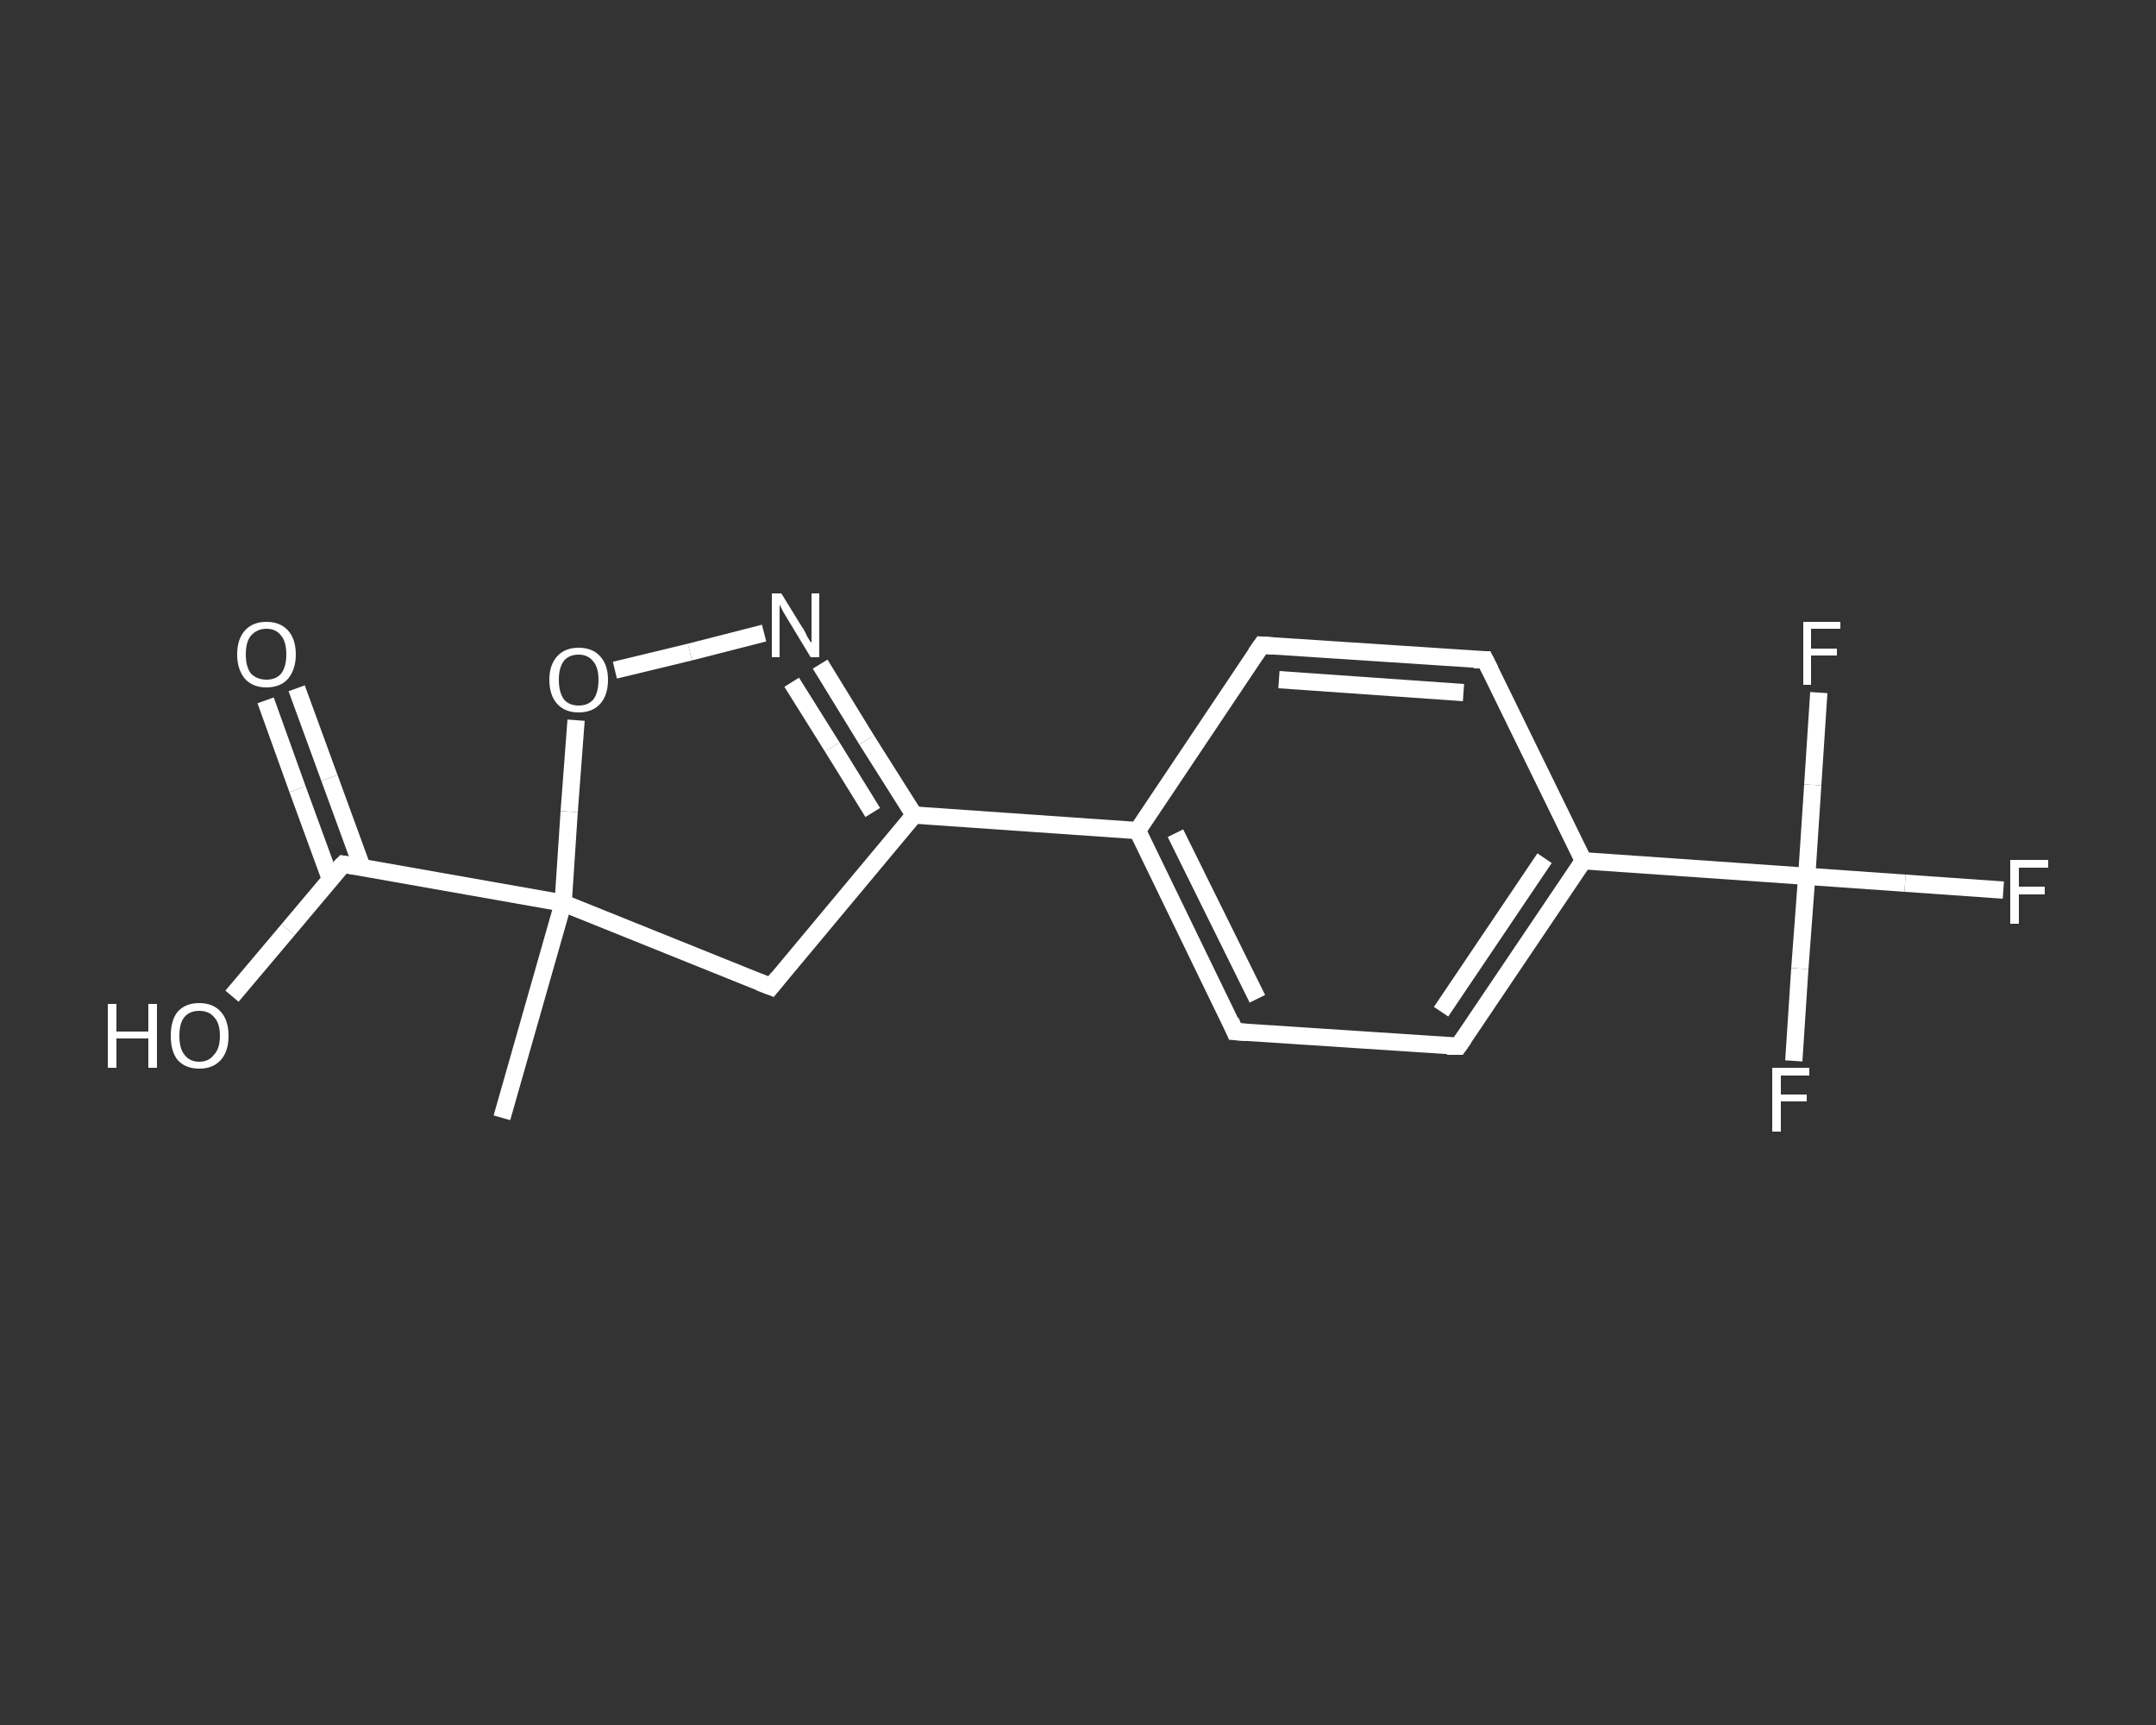 <?xml version='1.0' encoding='iso-8859-1'?>
<svg version='1.1' baseProfile='full'
              xmlns='http://www.w3.org/2000/svg'
                      xmlns:rdkit='http://www.rdkit.org/xml'
                      xmlns:xlink='http://www.w3.org/1999/xlink'
                  xml:space='preserve'
width='250px' height='200px' viewBox='0 0 250 200'>
<rect x="0" y="0" width="250" height="200" fill="#333333" stroke="none"/>
<!-- END OF HEADER -->
<rect style='opacity:1.0;fill:transparent;stroke:none' width='250.0' height='200.0' x='0.0' y='0.0'> </rect>
<path class='bond-0 atom-0 atom-1' d='M 58.2,129.6 L 65.3,104.7' style='fill:none;fill-rule:evenodd;stroke:#FFFFFF;stroke-width:2.0px;stroke-linecap:butt;stroke-linejoin:miter;stroke-opacity:1' />
<path class='bond-1 atom-1 atom-2' d='M 65.3,104.7 L 39.8,100.2' style='fill:none;fill-rule:evenodd;stroke:#FFFFFF;stroke-width:2.0px;stroke-linecap:butt;stroke-linejoin:miter;stroke-opacity:1' />
<path class='bond-2 atom-2 atom-3' d='M 42.0,100.6 L 38.2,90.2' style='fill:none;fill-rule:evenodd;stroke:#FFFFFF;stroke-width:2.0px;stroke-linecap:butt;stroke-linejoin:miter;stroke-opacity:1' />
<path class='bond-2 atom-2 atom-3' d='M 38.2,90.2 L 34.4,79.8' style='fill:none;fill-rule:evenodd;stroke:#FFFFFF;stroke-width:2.0px;stroke-linecap:butt;stroke-linejoin:miter;stroke-opacity:1' />
<path class='bond-2 atom-2 atom-3' d='M 38.3,101.9 L 34.5,91.5' style='fill:none;fill-rule:evenodd;stroke:#FFFFFF;stroke-width:2.0px;stroke-linecap:butt;stroke-linejoin:miter;stroke-opacity:1' />
<path class='bond-2 atom-2 atom-3' d='M 34.5,91.5 L 30.8,81.2' style='fill:none;fill-rule:evenodd;stroke:#FFFFFF;stroke-width:2.0px;stroke-linecap:butt;stroke-linejoin:miter;stroke-opacity:1' />
<path class='bond-3 atom-2 atom-4' d='M 39.8,100.2 L 33.4,107.8' style='fill:none;fill-rule:evenodd;stroke:#FFFFFF;stroke-width:2.0px;stroke-linecap:butt;stroke-linejoin:miter;stroke-opacity:1' />
<path class='bond-3 atom-2 atom-4' d='M 33.4,107.8 L 26.9,115.5' style='fill:none;fill-rule:evenodd;stroke:#FFFFFF;stroke-width:2.0px;stroke-linecap:butt;stroke-linejoin:miter;stroke-opacity:1' />
<path class='bond-4 atom-1 atom-5' d='M 65.3,104.7 L 89.4,114.4' style='fill:none;fill-rule:evenodd;stroke:#FFFFFF;stroke-width:2.0px;stroke-linecap:butt;stroke-linejoin:miter;stroke-opacity:1' />
<path class='bond-5 atom-5 atom-6' d='M 89.4,114.4 L 106.0,94.5' style='fill:none;fill-rule:evenodd;stroke:#FFFFFF;stroke-width:2.0px;stroke-linecap:butt;stroke-linejoin:miter;stroke-opacity:1' />
<path class='bond-6 atom-6 atom-7' d='M 106.0,94.5 L 131.9,96.3' style='fill:none;fill-rule:evenodd;stroke:#FFFFFF;stroke-width:2.0px;stroke-linecap:butt;stroke-linejoin:miter;stroke-opacity:1' />
<path class='bond-7 atom-7 atom-8' d='M 131.9,96.3 L 143.2,119.6' style='fill:none;fill-rule:evenodd;stroke:#FFFFFF;stroke-width:2.0px;stroke-linecap:butt;stroke-linejoin:miter;stroke-opacity:1' />
<path class='bond-7 atom-7 atom-8' d='M 136.3,96.6 L 145.8,115.8' style='fill:none;fill-rule:evenodd;stroke:#FFFFFF;stroke-width:2.0px;stroke-linecap:butt;stroke-linejoin:miter;stroke-opacity:1' />
<path class='bond-8 atom-8 atom-9' d='M 143.2,119.6 L 169.1,121.3' style='fill:none;fill-rule:evenodd;stroke:#FFFFFF;stroke-width:2.0px;stroke-linecap:butt;stroke-linejoin:miter;stroke-opacity:1' />
<path class='bond-9 atom-9 atom-10' d='M 169.1,121.3 L 183.6,99.8' style='fill:none;fill-rule:evenodd;stroke:#FFFFFF;stroke-width:2.0px;stroke-linecap:butt;stroke-linejoin:miter;stroke-opacity:1' />
<path class='bond-9 atom-9 atom-10' d='M 167.1,117.3 L 179.1,99.5' style='fill:none;fill-rule:evenodd;stroke:#FFFFFF;stroke-width:2.0px;stroke-linecap:butt;stroke-linejoin:miter;stroke-opacity:1' />
<path class='bond-10 atom-10 atom-11' d='M 183.6,99.8 L 209.5,101.6' style='fill:none;fill-rule:evenodd;stroke:#FFFFFF;stroke-width:2.0px;stroke-linecap:butt;stroke-linejoin:miter;stroke-opacity:1' />
<path class='bond-11 atom-11 atom-12' d='M 209.5,101.6 L 220.9,102.4' style='fill:none;fill-rule:evenodd;stroke:#FFFFFF;stroke-width:2.0px;stroke-linecap:butt;stroke-linejoin:miter;stroke-opacity:1' />
<path class='bond-11 atom-11 atom-12' d='M 220.9,102.4 L 232.3,103.2' style='fill:none;fill-rule:evenodd;stroke:#FFFFFF;stroke-width:2.0px;stroke-linecap:butt;stroke-linejoin:miter;stroke-opacity:1' />
<path class='bond-12 atom-11 atom-13' d='M 209.5,101.6 L 208.7,112.3' style='fill:none;fill-rule:evenodd;stroke:#FFFFFF;stroke-width:2.0px;stroke-linecap:butt;stroke-linejoin:miter;stroke-opacity:1' />
<path class='bond-12 atom-11 atom-13' d='M 208.7,112.3 L 208.0,123.0' style='fill:none;fill-rule:evenodd;stroke:#FFFFFF;stroke-width:2.0px;stroke-linecap:butt;stroke-linejoin:miter;stroke-opacity:1' />
<path class='bond-13 atom-11 atom-14' d='M 209.5,101.6 L 210.2,91.0' style='fill:none;fill-rule:evenodd;stroke:#FFFFFF;stroke-width:2.0px;stroke-linecap:butt;stroke-linejoin:miter;stroke-opacity:1' />
<path class='bond-13 atom-11 atom-14' d='M 210.2,91.0 L 210.9,80.3' style='fill:none;fill-rule:evenodd;stroke:#FFFFFF;stroke-width:2.0px;stroke-linecap:butt;stroke-linejoin:miter;stroke-opacity:1' />
<path class='bond-14 atom-10 atom-15' d='M 183.6,99.8 L 172.2,76.5' style='fill:none;fill-rule:evenodd;stroke:#FFFFFF;stroke-width:2.0px;stroke-linecap:butt;stroke-linejoin:miter;stroke-opacity:1' />
<path class='bond-15 atom-15 atom-16' d='M 172.2,76.5 L 146.3,74.8' style='fill:none;fill-rule:evenodd;stroke:#FFFFFF;stroke-width:2.0px;stroke-linecap:butt;stroke-linejoin:miter;stroke-opacity:1' />
<path class='bond-15 atom-15 atom-16' d='M 169.7,80.3 L 148.3,78.8' style='fill:none;fill-rule:evenodd;stroke:#FFFFFF;stroke-width:2.0px;stroke-linecap:butt;stroke-linejoin:miter;stroke-opacity:1' />
<path class='bond-16 atom-6 atom-17' d='M 106.0,94.5 L 100.5,85.8' style='fill:none;fill-rule:evenodd;stroke:#FFFFFF;stroke-width:2.0px;stroke-linecap:butt;stroke-linejoin:miter;stroke-opacity:1' />
<path class='bond-16 atom-6 atom-17' d='M 100.5,85.8 L 95.1,77.0' style='fill:none;fill-rule:evenodd;stroke:#FFFFFF;stroke-width:2.0px;stroke-linecap:butt;stroke-linejoin:miter;stroke-opacity:1' />
<path class='bond-16 atom-6 atom-17' d='M 101.2,94.2 L 96.5,86.6' style='fill:none;fill-rule:evenodd;stroke:#FFFFFF;stroke-width:2.0px;stroke-linecap:butt;stroke-linejoin:miter;stroke-opacity:1' />
<path class='bond-16 atom-6 atom-17' d='M 96.5,86.6 L 91.8,79.1' style='fill:none;fill-rule:evenodd;stroke:#FFFFFF;stroke-width:2.0px;stroke-linecap:butt;stroke-linejoin:miter;stroke-opacity:1' />
<path class='bond-17 atom-17 atom-18' d='M 88.6,73.4 L 80.0,75.6' style='fill:none;fill-rule:evenodd;stroke:#FFFFFF;stroke-width:2.0px;stroke-linecap:butt;stroke-linejoin:miter;stroke-opacity:1' />
<path class='bond-17 atom-17 atom-18' d='M 80.0,75.6 L 71.3,77.7' style='fill:none;fill-rule:evenodd;stroke:#FFFFFF;stroke-width:2.0px;stroke-linecap:butt;stroke-linejoin:miter;stroke-opacity:1' />
<path class='bond-18 atom-18 atom-1' d='M 66.8,83.5 L 66.0,94.1' style='fill:none;fill-rule:evenodd;stroke:#FFFFFF;stroke-width:2.0px;stroke-linecap:butt;stroke-linejoin:miter;stroke-opacity:1' />
<path class='bond-18 atom-18 atom-1' d='M 66.0,94.1 L 65.3,104.7' style='fill:none;fill-rule:evenodd;stroke:#FFFFFF;stroke-width:2.0px;stroke-linecap:butt;stroke-linejoin:miter;stroke-opacity:1' />
<path class='bond-19 atom-16 atom-7' d='M 146.3,74.8 L 131.9,96.3' style='fill:none;fill-rule:evenodd;stroke:#FFFFFF;stroke-width:2.0px;stroke-linecap:butt;stroke-linejoin:miter;stroke-opacity:1' />
<path d='M 41.0,100.4 L 39.8,100.2 L 39.4,100.6' style='fill:none;stroke:#FFFFFF;stroke-width:2.0px;stroke-linecap:butt;stroke-linejoin:miter;stroke-opacity:1;' />
<path d='M 88.1,113.9 L 89.4,114.4 L 90.2,113.4' style='fill:none;stroke:#FFFFFF;stroke-width:2.0px;stroke-linecap:butt;stroke-linejoin:miter;stroke-opacity:1;' />
<path d='M 142.7,118.4 L 143.2,119.6 L 144.5,119.7' style='fill:none;stroke:#FFFFFF;stroke-width:2.0px;stroke-linecap:butt;stroke-linejoin:miter;stroke-opacity:1;' />
<path d='M 167.8,121.3 L 169.1,121.3 L 169.8,120.3' style='fill:none;stroke:#FFFFFF;stroke-width:2.0px;stroke-linecap:butt;stroke-linejoin:miter;stroke-opacity:1;' />
<path d='M 172.8,77.7 L 172.2,76.5 L 170.9,76.5' style='fill:none;stroke:#FFFFFF;stroke-width:2.0px;stroke-linecap:butt;stroke-linejoin:miter;stroke-opacity:1;' />
<path d='M 147.6,74.9 L 146.3,74.8 L 145.6,75.8' style='fill:none;stroke:#FFFFFF;stroke-width:2.0px;stroke-linecap:butt;stroke-linejoin:miter;stroke-opacity:1;' />
<path class='atom-3' d='M 27.5 75.9
Q 27.5 74.1, 28.4 73.1
Q 29.3 72.1, 30.9 72.1
Q 32.5 72.1, 33.4 73.1
Q 34.3 74.1, 34.3 75.9
Q 34.3 77.6, 33.4 78.7
Q 32.5 79.7, 30.9 79.7
Q 29.3 79.7, 28.4 78.7
Q 27.5 77.6, 27.5 75.9
M 30.9 78.8
Q 32.0 78.8, 32.6 78.1
Q 33.2 77.3, 33.2 75.9
Q 33.2 74.4, 32.6 73.7
Q 32.0 72.9, 30.9 72.9
Q 29.8 72.9, 29.1 73.7
Q 28.5 74.4, 28.5 75.9
Q 28.5 77.3, 29.1 78.1
Q 29.8 78.8, 30.9 78.8
' fill='#FFFFFF'/>
<path class='atom-4' d='M 12.5 116.4
L 13.5 116.4
L 13.5 119.6
L 17.2 119.6
L 17.2 116.4
L 18.2 116.4
L 18.2 123.8
L 17.2 123.8
L 17.2 120.4
L 13.5 120.4
L 13.5 123.8
L 12.5 123.8
L 12.5 116.4
' fill='#FFFFFF'/>
<path class='atom-4' d='M 19.8 120.1
Q 19.8 118.3, 20.6 117.3
Q 21.5 116.3, 23.1 116.3
Q 24.7 116.3, 25.6 117.3
Q 26.5 118.3, 26.5 120.1
Q 26.5 121.9, 25.6 122.9
Q 24.7 123.9, 23.1 123.9
Q 21.5 123.9, 20.6 122.9
Q 19.8 121.9, 19.8 120.1
M 23.1 123.1
Q 24.2 123.1, 24.8 122.3
Q 25.5 121.6, 25.5 120.1
Q 25.5 118.6, 24.8 117.9
Q 24.2 117.2, 23.1 117.2
Q 22.0 117.2, 21.4 117.9
Q 20.8 118.6, 20.8 120.1
Q 20.8 121.6, 21.4 122.3
Q 22.0 123.1, 23.1 123.1
' fill='#FFFFFF'/>
<path class='atom-12' d='M 233.1 99.7
L 237.5 99.7
L 237.5 100.6
L 234.1 100.6
L 234.1 102.8
L 237.1 102.8
L 237.1 103.7
L 234.1 103.7
L 234.1 107.1
L 233.1 107.1
L 233.1 99.7
' fill='#FFFFFF'/>
<path class='atom-13' d='M 205.5 123.8
L 209.8 123.8
L 209.8 124.7
L 206.5 124.7
L 206.5 126.9
L 209.5 126.9
L 209.5 127.7
L 206.5 127.7
L 206.5 131.2
L 205.5 131.2
L 205.5 123.8
' fill='#FFFFFF'/>
<path class='atom-14' d='M 209.1 72.1
L 213.4 72.1
L 213.4 72.9
L 210.0 72.9
L 210.0 75.2
L 213.0 75.2
L 213.0 76.0
L 210.0 76.0
L 210.0 79.4
L 209.1 79.4
L 209.1 72.1
' fill='#FFFFFF'/>
<path class='atom-17' d='M 90.6 68.8
L 93.0 72.7
Q 93.3 73.1, 93.6 73.8
Q 94.0 74.5, 94.1 74.5
L 94.1 68.8
L 95.0 68.8
L 95.0 76.2
L 94.0 76.2
L 91.4 71.9
Q 91.1 71.4, 90.8 70.9
Q 90.5 70.3, 90.4 70.1
L 90.4 76.2
L 89.5 76.2
L 89.5 68.8
L 90.6 68.8
' fill='#FFFFFF'/>
<path class='atom-18' d='M 63.7 78.8
Q 63.7 77.1, 64.6 76.1
Q 65.5 75.1, 67.1 75.1
Q 68.7 75.1, 69.6 76.1
Q 70.5 77.1, 70.5 78.8
Q 70.5 80.6, 69.6 81.6
Q 68.7 82.6, 67.1 82.6
Q 65.5 82.6, 64.6 81.6
Q 63.7 80.6, 63.7 78.8
M 67.1 81.8
Q 68.2 81.8, 68.8 81.1
Q 69.4 80.3, 69.4 78.8
Q 69.4 77.4, 68.8 76.7
Q 68.2 75.9, 67.1 75.9
Q 66.0 75.9, 65.4 76.6
Q 64.8 77.4, 64.8 78.8
Q 64.8 80.3, 65.4 81.1
Q 66.0 81.8, 67.1 81.8
' fill='#FFFFFF'/>
</svg>
